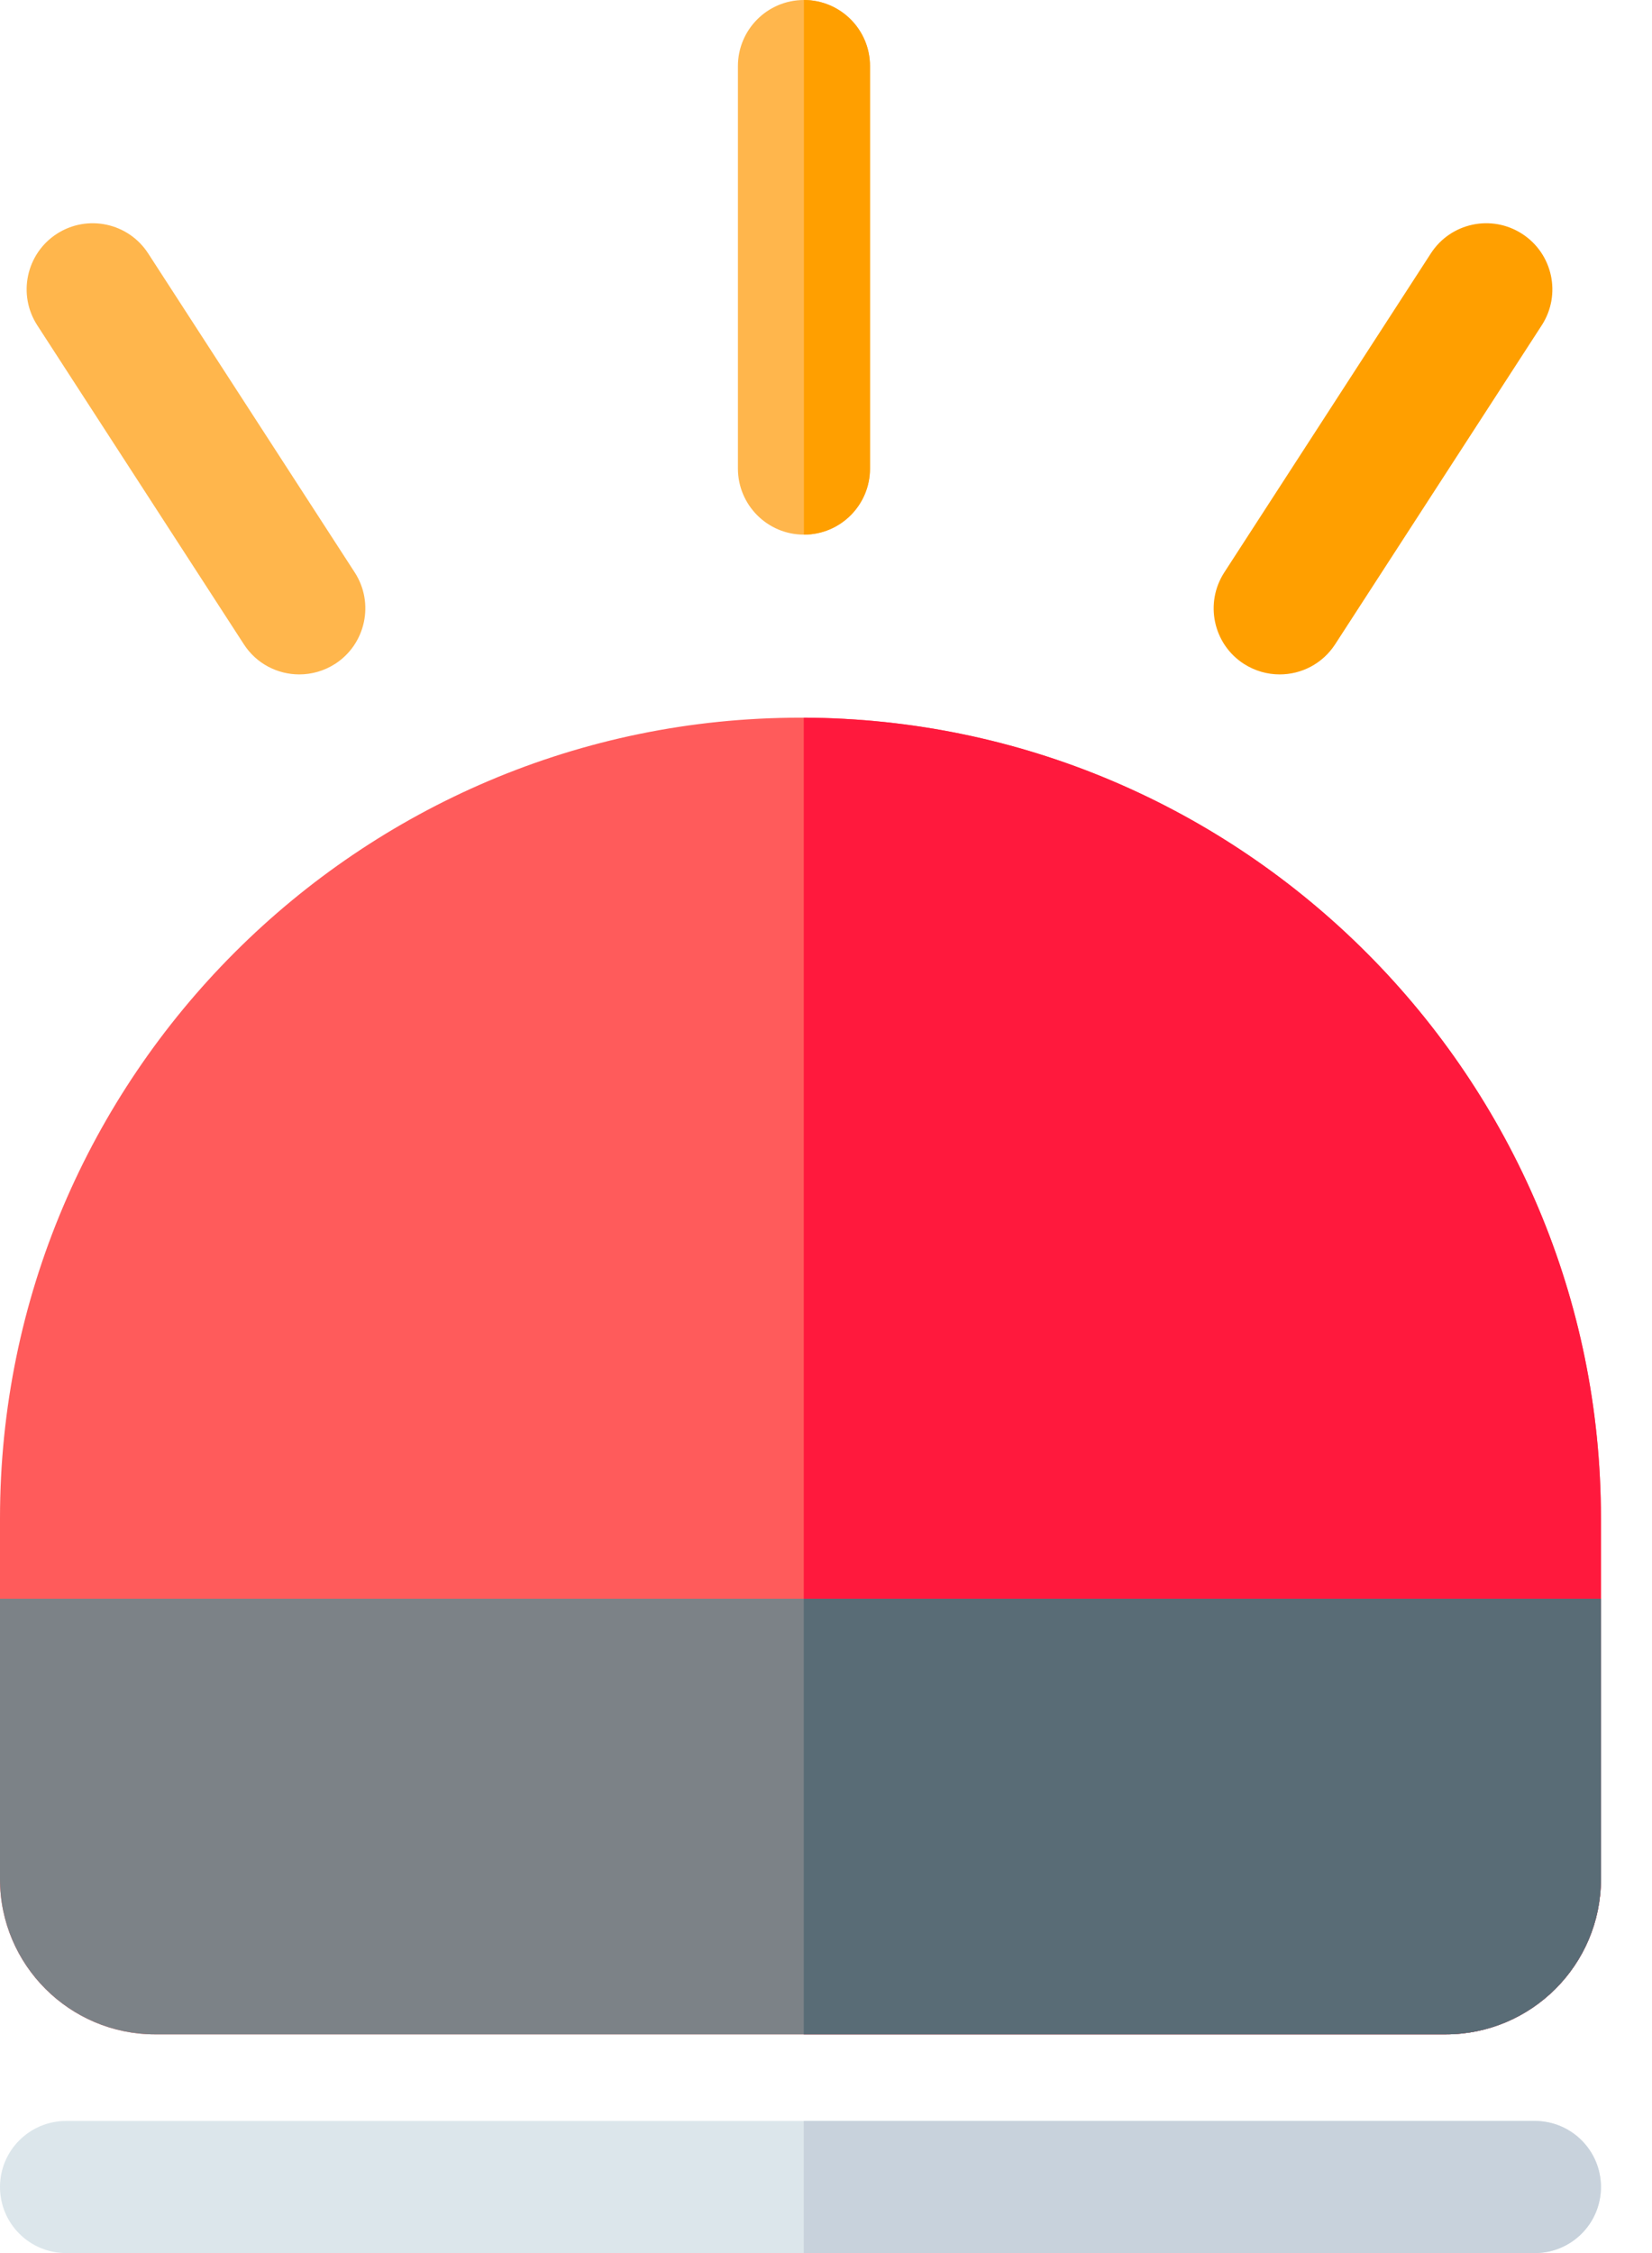 <svg width="22" height="30" viewBox="0 0 22 30" fill="none" xmlns="http://www.w3.org/2000/svg">
<path d="M21.32 20.216V25.023C21.32 26.162 20.393 27.088 19.254 27.088H2.065C0.926 27.088 0 26.162 0 25.023V20.216C0 14.338 4.782 9.556 10.66 9.556H10.704C16.562 9.58 21.32 14.353 21.32 20.216Z" fill="#FF5B5B"/>
<path d="M21.32 20.216V25.023C21.32 26.162 20.393 27.088 19.254 27.088H10.704V9.556C16.562 9.58 21.32 14.353 21.32 20.216Z" fill="#FF193D"/>
<path d="M21.32 21.287V25.023C21.32 26.162 20.393 27.088 19.254 27.088H2.065C0.926 27.088 0 26.162 0 25.023V21.287H21.32Z" fill="#7C8287"/>
<path d="M21.32 29.12C21.32 29.607 20.926 30 20.44 30H0.88C0.394 30 0 29.607 0 29.12C0 28.635 0.394 28.241 0.88 28.241H20.44C20.926 28.241 21.32 28.635 21.32 29.12Z" fill="#DCE6EB"/>
<path d="M11.586 0.88V6.239C11.586 6.725 11.192 7.119 10.706 7.119C10.221 7.119 9.827 6.725 9.827 6.239V0.88C9.827 0.394 10.221 0 10.706 0C11.192 0 11.586 0.394 11.586 0.88Z" fill="#FFB64C"/>
<path d="M3.986 8.98C3.698 8.98 3.415 8.839 3.247 8.578L0.496 4.331C0.232 3.923 0.349 3.378 0.756 3.114C1.164 2.85 1.709 2.966 1.973 3.374L4.724 7.622C4.988 8.03 4.871 8.575 4.464 8.839C4.316 8.934 4.15 8.98 3.986 8.98Z" fill="#FFB64C"/>
<path d="M17.042 8.98C16.878 8.98 16.712 8.934 16.564 8.839C16.156 8.575 16.04 8.03 16.304 7.622L19.055 3.374C19.319 2.966 19.863 2.85 20.271 3.114C20.679 3.378 20.796 3.923 20.532 4.331L17.781 8.578C17.612 8.839 17.33 8.98 17.042 8.98Z" fill="#FF9F00"/>
<path d="M21.32 29.12C21.32 29.607 20.926 30 20.44 30H10.704V28.241H20.44C20.926 28.241 21.32 28.635 21.32 29.12Z" fill="#C8D2DC"/>
<path d="M21.32 21.287V25.023C21.32 26.162 20.393 27.088 19.254 27.088H10.704V21.287H21.32Z" fill="#596C76"/>
<path d="M11.586 0.88V6.239C11.586 6.725 11.192 7.119 10.706 7.119V0C11.192 0 11.586 0.394 11.586 0.88Z" fill="#FF9F00"/>
</svg>
